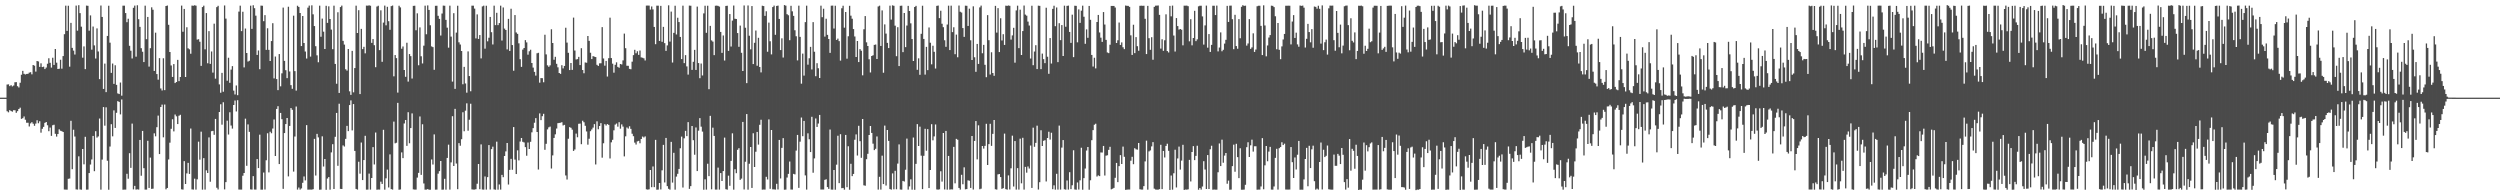 <?xml version="1.0" encoding="UTF-8"?>
<svg xmlns="http://www.w3.org/2000/svg" width="1920" height="150">
  <path d="M0 74.996h1v1.000H0zM1 74.995h1v1.000H1zM2 74.996h1v1.000H2zM3 74.995h1v1.000H3zM4 74.996h1v1.000H4zM5 64.929h1v20.506H5zM6 64.742h1v21.509H6zM7 66.143h1v18.431H7zM8 65.363h1v19.914H8zM9 66.357h1v19.389H9zM10 65.712h1v18.900H10zM11 63.181h1v21.486H11zM12 63.060h1v23.565H12zM13 66.211h1v19.165H13zM14 67.191h1v16.509H14zM15 63.515h1v19.153H15zM16 57.401h1v33.870H16zM17 54.415h1v36.365H17zM18 56.694h1v32.752H18zM19 57.196h1v34.743H19zM20 56.765h1v37.496H20zM21 56.674h1v37.596H21zM22 55.742h1v41.391H22zM23 55.444h1v39.311H23zM24 57.085h1v36.766H24zM25 49.943h1v45.093H25zM26 50.444h1v46.167H26zM27 54.969h1v39.965H27zM28 46.872h1v45.499H28zM29 47.193h1v47.499H29zM30 51.336h1v41.776H30zM31 48.630h1v53.266H31zM32 51.499h1v47.402H32zM33 51.214h1v46.211H33zM34 53.042h1v41.313H34zM35 51.847h1v41.835H35zM36 48.948h1v47.241H36zM37 44.754h1v56.023H37zM38 48.244h1v49.746H38zM39 51.924h1v52.420H39zM40 44.335h1v51.848H40zM41 49.889h1v45.889H41zM42 37.615h1v65.166H42zM43 48.106h1v56.781H43zM44 52.994h1v49.898H44zM45 52.799h1v46.544H45zM46 45.871h1v54.531H46zM47 52.759h1v48.005H47zM48 43.054h1v58.300H48zM49 26.248h1v119.291H49zM50 4.352h1v141.260H50zM51 23.724h1v121.928H51zM52 4.386h1v132.939H52zM53 51.204h1v85.907H53zM54 17.582h1v75.168H54zM55 36.784h1v93.141H55zM56 38.872h1v60.758H56zM57 41.885h1v62.995H57zM58 4.284h1v141.158H58zM59 23.562h1v122.059H59zM60 3.996h1v116.056H60zM61 10.102h1v135.424H61zM62 20.463h1v125.231H62zM63 44.312h1v70.118H63zM64 35.619h1v90.594H64zM65 53.085h1v51.958H65zM66 4.314h1v141.343H66zM67 4.464h1v141.149H67zM68 23.567h1v109.340H68zM69 11.809h1v114.562H69zM70 38.137h1v84.348H70zM71 20.370h1v84.028H71zM72 34.880h1v96.588H72zM73 44.932h1v55.835H73zM74 21.808h1v83.892H74zM75 39.520h1v65.216H75zM76 60.758h1v30.279H76zM77 4.260h1v141.426H77zM78 12.985h1v109.565H78zM79 68.287h1v13.951H79zM80 48.869h1v47.650H80zM81 70.748h1v11.698H81zM82 27.577h1v95.882H82zM83 4.391h1v141.311H83zM84 32.774h1v79.773H84zM85 55.971h1v39.432H85zM86 48.796h1v55.904H86zM87 64.433h1v20.333H87zM88 50.099h1v48.164H88zM89 65.175h1v21.456H89zM90 71.716h1v5.953H90zM91 72.223h1v6.053H91zM92 63.384h1v24.469H92zM93 73.484h1v2.913H93zM94 4.377h1v141.322H94zM95 4.352h1v141.273H95zM96 10.011h1v135.614H96zM97 17.051h1v116.417H97zM98 14.386h1v122.876H98zM99 35.197h1v82.462H99zM100 38.949h1v89.955H100zM101 44.909h1v50.015H101zM102 5.992h1v139.481H102zM103 4.325h1v138.402H103zM104 43.542h1v102.068H104zM105 4.051h1v141.337H105zM106 14.731h1v130.893H106zM107 20.619h1v86.844H107zM108 37.030h1v97.931H108zM109 39.731h1v60.844H109zM110 47.684h1v81.480H110zM111 4.345h1v141.274H111zM112 30.121h1v115.495H112zM113 12.994h1v95.163H113zM114 51.131h1v93.181H114zM115 37.041h1v84.000H115zM116 5.608h1v139.419H116zM117 7.464h1v137.414H117zM118 54.473h1v47.917H118zM119 25.064h1v79.639H119zM120 56.908h1v40.774H120zM121 61.189h1v27.607H121zM122 44.636h1v73.709H122zM123 67.941h1v14.238H123zM124 69.481h1v10.873H124zM125 44.743h1v60.720H125zM126 69.207h1v11.049H126zM127 4.593h1v140.833H127zM128 4.247h1v140.111H128zM129 19.064h1v103.425H129zM130 39.914h1v69.658H130zM131 50.290h1v48.623H131zM132 59.075h1v32.497H132zM133 49.215h1v51.677H133zM134 63.820h1v24.161H134zM135 62.993h1v26.332H135zM136 45.960h1v49.305H136zM137 62.319h1v26.575H137zM138 59.151h1v29.015H138zM139 4.322h1v141.068H139zM140 24.361h1v121.258H140zM141 6.839h1v116.918H141zM142 59.134h1v82.160H142zM143 20.943h1v112.251H143zM144 37.125h1v87.940H144zM145 37.905h1v95.653H145zM146 41.291h1v57.403H146zM147 4.313h1v141.147H147zM148 4.402h1v141.208H148zM149 4.061h1v133.131H149zM150 4.337h1v141.277H150zM151 30.390h1v107.345H151zM152 30.124h1v78.702H152zM153 32.043h1v90.558H153zM154 50.565h1v50.548H154zM155 5.404h1v140.247H155zM156 4.341h1v117.119H156zM157 37.864h1v107.756H157zM158 10.013h1v120.796H158zM159 48.580h1v84.274H159zM160 23.932h1v81.598H160zM161 49.058h1v90.525H161zM162 39.518h1v61.227H162zM163 55.735h1v44.785H163zM164 18.167h1v85.375H164zM165 60.397h1v30.951H165zM166 5.503h1v138.673H166zM167 4.456h1v141.079H167zM168 64.797h1v21.201H168zM169 71.238h1v8.814H169zM170 55.945h1v39.824H170zM171 70.476h1v8.042H171zM172 4.212h1v141.262H172zM173 14.296h1v125.568H173zM174 61.984h1v30.680H174zM175 44.352h1v58.961H175zM176 63.603h1v22.615H176zM177 53.467h1v42.925H177zM178 50.786h1v47.959H178zM179 69.558h1v11.066H179zM180 72.544h1v4.690H180zM181 65.630h1v19.993H181zM182 73.107h1v3.837H182zM183 8.885h1v136.681H183zM184 4.345h1v141.249H184zM185 23.913h1v121.691H185zM186 8.990h1v125.971H186zM187 51.743h1v81.125H187zM188 21.902h1v69.250H188zM189 40.691h1v86.637H189zM190 47.241h1v48.272H190zM191 46.621h1v54.634H191zM192 4.329h1v141.124H192zM193 22.147h1v123.468H193zM194 4.042h1v131.240H194zM195 6.292h1v139.244H195zM196 12.023h1v133.614H196zM197 42.165h1v79.988H197zM198 38.770h1v90.283H198zM199 53.121h1v50.290H199zM200 4.320h1v141.370H200zM201 4.388h1v141.254H201zM202 16.276h1v116.227H202zM203 11.620h1v133.951H203zM204 38.289h1v84.808H204zM205 21.716h1v80.607H205zM206 38.318h1v94.059H206zM207 46.857h1v54.311H207zM208 31.521h1v70.806H208zM209 17.793h1v80.947H209zM210 60.234h1v31.519H210zM211 43.420h1v76.395H211zM212 60.734h1v22.944H212zM213 69.204h1v12.337H213zM214 41.537h1v84.454H214zM215 66.283h1v20.467H215zM216 56.329h1v35.236H216zM217 5.861h1v139.163H217zM218 46.731h1v55.481H218zM219 53.897h1v41.407H219zM220 59.984h1v30.624H220zM221 5.174h1v130.312H221zM222 54.876h1v41.834H222zM223 65.389h1v17.622H223zM224 68.208h1v16.102H224zM225 12.049h1v119.737H225zM226 54.608h1v50.247H226zM227 69.569h1v12.236H227zM228 4.397h1v141.204H228zM229 5.334h1v138.711H229zM230 10.002h1v135.616H230zM231 35.369h1v109.337H231zM232 12.285h1v128.087H232zM233 33.012h1v102.526H233zM234 39.554h1v99.001H234zM235 44.950h1v51.151H235zM236 5.866h1v139.793H236zM237 4.284h1v141.332H237zM238 43.474h1v102.125H238zM239 4.091h1v141.572H239zM240 11.022h1v134.274H240zM241 20.026h1v86.640H241zM242 35.492h1v99.322H242zM243 42.478h1v60.349H243zM244 47.815h1v57.716H244zM245 4.338h1v141.396H245zM246 28.219h1v117.388H246zM247 14.301h1v90.414H247zM248 24.305h1v103.596H248zM249 37.612h1v84.511H249zM250 4.444h1v141.322H250zM251 17.585h1v119.505H251zM252 4.860h1v131.143H252zM253 14.591h1v131.093H253zM254 22.743h1v94.307H254zM255 37.773h1v72.970H255zM256 4.338h1v140.791H256zM257 49.101h1v55.939H257zM258 64.330h1v22.400H258zM259 9.417h1v117.933H259zM260 71.386h1v8.300H260zM261 5.442h1v139.619H261zM262 4.310h1v140.820H262zM263 31.401h1v80.251H263zM264 34.275h1v78.272H264zM265 53.219h1v53.419H265zM266 54.244h1v42.425H266zM267 37.628h1v63.086H267zM268 70.142h1v10.566H268zM269 72.846h1v4.269H269zM270 39.054h1v61.083H270zM271 70.893h1v9.042H271zM272 52.271h1v63.667H272zM273 4.368h1v140.727H273zM274 25.321h1v120.287H274zM275 7.825h1v116.366H275zM276 72.243h1v61.109H276zM277 22.165h1v87.310H277zM278 37.726h1v100.552H278zM279 35.962h1v86.945H279zM280 40.972h1v63.343H280zM281 4.284h1v141.376H281zM282 4.368h1v141.242H282zM283 4.094h1v129.220H283zM284 4.387h1v141.236H284zM285 32.930h1v103.760H285zM286 30.012h1v83.009H286zM287 34.718h1v91.608H287zM288 51.593h1v50.170H288zM289 4.999h1v140.717H289zM290 4.417h1v141.169H290zM291 38.478h1v107.153H291zM292 7.925h1v131.591H292zM293 47.481h1v93.756H293zM294 17.348h1v82.356H294zM295 4.297h1v141.390H295zM296 19.452h1v117.515H296zM297 5.208h1v125.056H297zM298 16.266h1v127.708H298zM299 22.873h1v95.727H299zM300 4.715h1v140.547H300zM301 4.247h1v141.342H301zM302 58.600h1v34.805H302zM303 42.314h1v67.789H303zM304 44.645h1v64.992H304zM305 71.116h1v7.870H305zM306 4.421h1v141.293H306zM307 5.681h1v139.830H307zM308 37.408h1v79.622H308zM309 35.684h1v85.762H309zM310 53.779h1v41.020H310zM311 58.965h1v33.181H311zM312 32.837h1v79.176H312zM313 62.693h1v23.501H313zM314 41.535h1v68.511H314zM315 43.108h1v55.224H315zM316 60.334h1v26.758H316zM317 4.530h1v140.924H317zM318 4.383h1v141.217H318zM319 23.268h1v122.359H319zM320 10.262h1v126.155H320zM321 50.120h1v82.634H321zM322 21.045h1v68.410H322zM323 43.203h1v91.120H323zM324 48.745h1v46.673H324zM325 35.058h1v105.868H325zM326 4.342h1v141.344H326zM327 26.339h1v119.273H327zM328 4.136h1v141.061H328zM329 7.609h1v138.105H329zM330 19.410h1v126.306H330zM331 35.634h1v86.815H331zM332 36.209h1v90.144H332zM333 53.613h1v49.610H333zM334 4.434h1v141.255H334zM335 4.414h1v141.204H335zM336 12.150h1v121.222H336zM337 14.502h1v116.921H337zM338 27.276h1v96.364H338zM339 10.390h1v135.318H339zM340 4.292h1v141.312H340zM341 4.416h1v132.916H341zM342 15.261h1v130.398H342zM343 21.257h1v100.037H343zM344 36.627h1v74.488H344zM345 4.352h1v141.250H345zM346 28.121h1v96.591H346zM347 62.652h1v26.602H347zM348 10.123h1v117.390H348zM349 68.250h1v15.350H349zM350 25.041h1v100.572H350zM351 4.393h1v140.912H351zM352 32.486h1v77.454H352zM353 34.178h1v77.747H353zM354 39.169h1v67.727H354zM355 64.735h1v21.479H355zM356 51.346h1v49.465H356zM357 64.088h1v20.912H357zM358 71.156h1v8.181H358zM359 39.454h1v60.934H359zM360 58.442h1v33.506H360zM361 70.089h1v9.587H361zM362 4.333h1v141.144H362zM363 4.355h1v141.280H363zM364 6.626h1v138.996H364zM365 29.511h1v115.781H365zM366 11.081h1v130.023H366zM367 29.878h1v96.068H367zM368 26.909h1v118.393H368zM369 44.832h1v66.079H369zM370 4.915h1v140.666H370zM371 4.335h1v141.305H371zM372 37.390h1v98.126H372zM373 4.390h1v141.233H373zM374 31.719h1v104.307H374zM375 28.955h1v82.461H375zM376 13.024h1v132.555H376zM377 24.736h1v89.809H377zM378 34.142h1v78.476H378zM379 4.329h1v141.108H379zM380 19.285h1v126.454H380zM381 9.842h1v98.964H381zM382 19.311h1v126.335H382zM383 17.719h1v123.961H383zM384 4.370h1v141.260H384zM385 31.121h1v103.176H385zM386 5.728h1v130.376H386zM387 21.955h1v97.847H387zM388 23.026h1v93.261H388zM389 37.944h1v71.861H389zM390 14.505h1v127.228H390zM391 39.126h1v91.340H391zM392 6.716h1v115.290H392zM393 34.591h1v95.791H393zM394 54.316h1v43.260H394zM395 11.590h1v110.962H395zM396 24.932h1v108.725H396zM397 26.008h1v89.431H397zM398 33.297h1v89.880H398zM399 45.454h1v63.245H399zM400 51.348h1v54.637H400zM401 38.100h1v70.824H401zM402 36.850h1v72.586H402zM403 30.838h1v82.139H403zM404 32.579h1v87.036H404zM405 42.006h1v67.439H405zM406 39.376h1v75.066H406zM407 38.196h1v70.699H407zM408 48.386h1v53.238H408zM409 51.903h1v46.488H409zM410 55.198h1v39.046H410zM411 58.046h1v32.697H411zM412 40.913h1v60.469H412zM413 40.559h1v89.659H413zM414 63.510h1v23.588H414zM415 59.953h1v32.316H415zM416 60.064h1v29.179H416zM417 63.185h1v24.199H417zM418 26.659h1v88.409H418zM419 41.778h1v68.644H419zM420 50.185h1v49.190H420zM421 51.289h1v46.483H421zM422 50.163h1v47.077H422zM423 22.469h1v106.980H423zM424 33.014h1v86.310H424zM425 45.856h1v60.068H425zM426 43.621h1v59.536H426zM427 48.986h1v49.731H427zM428 51.724h1v42.880H428zM429 56.080h1v38.348H429zM430 56.738h1v37.539H430zM431 50.081h1v43.786H431zM432 52.522h1v43.812H432zM433 50.612h1v45.282H433zM434 21.306h1v113.475H434zM435 32.735h1v105.163H435zM436 40.567h1v65.973H436zM437 53.808h1v43.810H437zM438 48.401h1v49.769H438zM439 53.675h1v45.910H439zM440 13.504h1v102.425H440zM441 38.792h1v76.022H441zM442 45.671h1v56.914H442zM443 45.422h1v59.980H443zM444 43.663h1v51.419H444zM445 49.966h1v44.935H445zM446 37.010h1v73.737H446zM447 53.756h1v38.971H447zM448 56.274h1v37.639H448zM449 47.997h1v48.603H449zM450 48.179h1v52.789H450zM451 27.624h1v83.477H451zM452 31.366h1v75.184H452zM453 40.515h1v60.259H453zM454 45.384h1v54.055H454zM455 43.111h1v54.902H455zM456 43.510h1v51.816H456zM457 43.808h1v82.481H457zM458 49.761h1v43.429H458zM459 50.651h1v48.607H459zM460 48.629h1v48.133H460zM461 48.584h1v45.959H461zM462 20.838h1v100.260H462zM463 44.926h1v65.083H463zM464 50.438h1v44.968H464zM465 46.800h1v49.590H465zM466 58.787h1v36.511H466zM467 44.705h1v51.211H467zM468 13.548h1v108.153H468zM469 44.591h1v64.717H469zM470 48.888h1v58.481H470zM471 55.797h1v44.319H471zM472 49.768h1v45.937H472zM473 47.887h1v47.001H473zM474 51.351h1v45.923H474zM475 52.042h1v41.826H475zM476 49.157h1v49.665H476zM477 49.513h1v46.021H477zM478 46.370h1v50.861H478zM479 25.801h1v94.330H479zM480 37.007h1v67.681H480zM481 50.477h1v47.421H481zM482 50.542h1v48.213H482zM483 52.893h1v44.074H483zM484 53.176h1v45.790H484zM485 47.363h1v55.342H485zM486 42.327h1v62.253H486zM487 38.246h1v71.265H487zM488 40.892h1v70.131H488zM489 39.364h1v69.234H489zM490 42.138h1v66.070H490zM491 38.815h1v71.207H491zM492 44.062h1v62.693H492zM493 44.364h1v60.503H493zM494 44.814h1v60.763H494zM495 46.432h1v58.305H495zM496 4.317h1v141.092H496zM497 4.252h1v141.414H497zM498 4.302h1v141.106H498zM499 7.390h1v123.172H499zM500 4.944h1v138.812H500zM501 7.223h1v120.619H501zM502 20.706h1v123.022H502zM503 33.964h1v73.442H503zM504 4.371h1v141.329H504zM505 4.348h1v141.290H505zM506 31.460h1v109.107H506zM507 4.507h1v140.982H507zM508 32.089h1v98.718H508zM509 20.626h1v90.623H509zM510 33.145h1v107.000H510zM511 39.086h1v66.852H511zM512 34.849h1v108.089H512zM513 4.082h1v140.924H513zM514 31.968h1v113.702H514zM515 8.886h1v100.091H515zM516 48.005h1v92.255H516zM517 25.231h1v92.115H517zM518 4.407h1v141.260H518zM519 26.469h1v109.152H519zM520 13.603h1v119.876H520zM521 16.963h1v112.763H521zM522 28.343h1v85.515H522zM523 45.345h1v59.543H523zM524 4.370h1v139.658H524zM525 48.487h1v57.744H525zM526 42.343h1v58.147H526zM527 51.009h1v53.526H527zM528 57.288h1v36.513H528zM529 4.306h1v140.737H529zM530 4.429h1v138.507H530zM531 53.651h1v43.141H531zM532 47.445h1v60.211H532zM533 38.316h1v80.527H533zM534 53.701h1v44.177H534zM535 5.058h1v126.343H535zM536 48.433h1v51.900H536zM537 60.067h1v30.636H537zM538 48.794h1v48.472H538zM539 57.960h1v43.116H539zM540 10.297h1v135.428H540zM541 4.384h1v133.350H541zM542 25.204h1v120.434H542zM543 4.412h1v121.340H543zM544 68.524h1v66.757H544zM545 19.843h1v69.118H545zM546 31.002h1v114.411H546zM547 31.958h1v66.115H547zM548 42.342h1v62.036H548zM549 4.393h1v141.224H549zM550 4.323h1v141.309H550zM551 4.482h1v124.244H551zM552 5.065h1v140.530H552zM553 24.543h1v108.397H553zM554 40.594h1v98.434H554zM555 27.223h1v104.178H555zM556 46.482h1v59.206H556zM557 4.565h1v140.764H557zM558 4.403h1v141.257H558zM559 39.051h1v95.844H559zM560 10.796h1v131.919H560zM561 35.721h1v87.812H561zM562 15.824h1v86.572H562zM563 4.266h1v141.375H563zM564 14.386h1v115.585H564zM565 14.595h1v118.443H565zM566 25.388h1v89.664H566zM567 35.927h1v77.892H567zM568 19.672h1v118.487H568zM569 40.553h1v96.609H569zM570 54.543h1v39.127H570zM571 4.181h1v141.330H571zM572 21.296h1v102.911H572zM573 63.842h1v23.768H573zM574 4.207h1v141.473H574zM575 27.431h1v98.311H575zM576 37.872h1v75.034H576zM577 4.676h1v139.659H577zM578 49.210h1v53.116H578zM579 32.858h1v95.412H579zM580 23.468h1v93.046H580zM581 50.505h1v50.841H581zM582 29.039h1v81.994H582zM583 51.463h1v44.397H583zM584 55.587h1v36.359H584zM585 4.405h1v141.253H585zM586 4.655h1v140.889H586zM587 12.188h1v133.441H587zM588 8.674h1v127.090H588zM589 39.729h1v98.083H589zM590 17.371h1v74.347H590zM591 31.692h1v113.330H591zM592 41.771h1v58.059H592zM593 5.437h1v139.989H593zM594 4.283h1v141.181H594zM595 26.747h1v118.889H595zM596 4.543h1v136.621H596zM597 4.306h1v141.215H597zM598 14.564h1v92.928H598zM599 38.440h1v98.602H599zM600 29.454h1v84.101H600zM601 44.195h1v61.912H601zM602 3.895h1v141.807H602zM603 4.357h1v141.281H603zM604 10.922h1v125.436H604zM605 11.702h1v121.810H605zM606 30.887h1v93.174H606zM607 4.460h1v141.119H607zM608 8.724h1v136.872H608zM609 12.209h1v121.329H609zM610 23.261h1v110.690H610zM611 27.849h1v87.837H611zM612 46.401h1v57.247H612zM613 4.356h1v139.938H613zM614 28.303h1v80.491H614zM615 64.239h1v26.037H615zM616 41.157h1v63.442H616zM617 58.039h1v34.859H617zM618 17.008h1v117.715H618zM619 4.341h1v141.297H619zM620 49.671h1v52.731H620zM621 44.723h1v62.217H621zM622 35.995h1v80.792H622zM623 53.357h1v36.357H623zM624 16.998h1v115.675H624zM625 39.743h1v81.882H625zM626 58.506h1v32.457H626zM627 48.529h1v48.961H627zM628 52.447h1v42.435H628zM629 59.890h1v28.381H629zM630 4.332h1v141.235H630zM631 13.234h1v132.349H631zM632 6.726h1v138.833H632zM633 28.106h1v110.032H633zM634 14.406h1v123.247H634zM635 26.759h1v116.932H635zM636 29.970h1v115.062H636zM637 40.589h1v58.912H637zM638 4.330h1v141.304H638zM639 4.293h1v141.354H639zM640 21.893h1v108.663H640zM641 4.384h1v141.310H641zM642 30.660h1v95.826H642zM643 29.663h1v74.605H643zM644 31.597h1v109.029H644zM645 46.566h1v56.506H645zM646 6.342h1v138.172H646zM647 4.407h1v139.916H647zM648 21.242h1v124.417H648zM649 9.220h1v94.388H649zM650 45.032h1v98.744H650zM651 27.869h1v84.466H651zM652 4.476h1v141.245H652zM653 12.038h1v113.758H653zM654 14.364h1v120.882H654zM655 22.336h1v111.245H655zM656 28.029h1v79.262H656zM657 43.768h1v59.443H657zM658 31.491h1v87.935H658zM659 47.670h1v48.943H659zM660 37.740h1v70.722H660zM661 38.969h1v82.212H661zM662 57.835h1v33.571H662zM663 22.475h1v119.867H663zM664 12.360h1v130.304H664zM665 32.518h1v89.760H665zM666 35.348h1v82.766H666zM667 45.537h1v58.143H667zM668 55.650h1v41.106H668zM669 42.995h1v59.120H669zM670 42.456h1v67.901H670zM671 34.449h1v80.870H671zM672 34.208h1v80.068H672zM673 45.302h1v59.493H673zM674 4.958h1v140.680H674zM675 4.335h1v131.458H675zM676 35.293h1v110.313H676zM677 7.966h1v111.570H677zM678 55.856h1v85.503H678zM679 18.717h1v77.730H679zM680 25.816h1v116.654H680zM681 32.920h1v66.920H681zM682 36.920h1v71.261H682zM683 4.337h1v140.881H683zM684 15.030h1v130.640H684zM685 4.077h1v129.078H685zM686 4.443h1v140.987H686zM687 19.717h1v111.473H687zM688 43.153h1v102.220H688zM689 20.912h1v104.720H689zM690 50.723h1v60.177H690zM691 4.450h1v141.104H691zM692 4.343h1v141.328H692zM693 40.061h1v98.887H693zM694 9.969h1v129.437H694zM695 36.216h1v94.115H695zM696 19.624h1v86.810H696zM697 4.484h1v141.138H697zM698 8.447h1v134.710H698zM699 17.910h1v119.825H699zM700 30.027h1v115.614H700zM701 46.862h1v58.781H701zM702 5.401h1v140.352H702zM703 4.526h1v121.326H703zM704 53.631h1v41.726H704zM705 44.780h1v67.326H705zM706 57.469h1v39.800H706zM707 25.983h1v93.594H707zM708 4.380h1v140.880H708zM709 29.904h1v89.743H709zM710 57.305h1v41.596H710zM711 35.977h1v79.786H711zM712 53.858h1v45.306H712zM713 21.075h1v123.335H713zM714 32.836h1v97.717H714zM715 49.408h1v45.987H715zM716 35.100h1v72.673H716zM717 39.800h1v64.960H717zM718 52.622h1v42.964H718zM719 4.504h1v141.002H719zM720 4.250h1v141.432H720zM721 13.916h1v131.494H721zM722 8.258h1v123.256H722zM723 18.224h1v121.253H723zM724 20.907h1v81.224H724zM725 30.903h1v114.585H725zM726 35.940h1v64.595H726zM727 18.833h1v126.835H727zM728 4.376h1v115.398H728zM729 38.470h1v107.133H729zM730 4.365h1v141.059H730zM731 24.659h1v120.849H731zM732 20.921h1v91.848H732zM733 41.618h1v99.194H733zM734 26.557h1v80.088H734zM735 43.993h1v63.335H735zM736 4.236h1v140.094H736zM737 8.987h1v136.609H737zM738 9.603h1v124.657H738zM739 21.556h1v119.967H739zM740 28.318h1v100.202H740zM741 4.342h1v141.069H741zM742 4.449h1v140.753H742zM743 19.936h1v118.557H743zM744 6.662h1v132.161H744zM745 30.944h1v113.369H745zM746 46.064h1v58.361H746zM747 4.858h1v140.715H747zM748 43.986h1v64.230H748zM749 55.122h1v37.836H749zM750 33.751h1v88.656H750zM751 49.119h1v47.154H751zM752 5.686h1v139.671H752zM753 4.313h1v140.592H753zM754 40.931h1v71.200H754zM755 34.446h1v79.672H755zM756 49.758h1v62.254H756zM757 59.287h1v35.784H757zM758 11.622h1v115.080H758zM759 30.878h1v79.819H759zM760 57.216h1v37.867H760zM761 40.164h1v71.838H761zM762 56.039h1v46.788H762zM763 58.207h1v33.967H763zM764 4.504h1v140.850H764zM765 25.031h1v120.596H765zM766 6.264h1v127.672H766zM767 40.007h1v93.648H767zM768 14.020h1v121.977H768zM769 31.090h1v113.973H769zM770 26.279h1v118.190H770zM771 34.503h1v68.116H771zM772 4.366h1v140.907H772zM773 4.487h1v141.172H773zM774 4.215h1v130.482H774zM775 4.472h1v141.029H775zM776 30.430h1v98.849H776zM777 27.172h1v77.024H777zM778 21.349h1v121.900H778zM779 48.142h1v60.194H779zM780 7.985h1v137.643H780zM781 4.346h1v124.802H781zM782 36.968h1v108.648H782zM783 7.431h1v99.091H783zM784 42.255h1v98.522H784zM785 23.846h1v81.967H785zM786 4.247h1v141.387H786zM787 11.238h1v116.915H787zM788 12.017h1v120.616H788zM789 16.596h1v111.242H789zM790 19.634h1v109.815H790zM791 44.949h1v66.818H791zM792 4.388h1v139.949H792zM793 50.086h1v47.943H793zM794 39.559h1v73.201H794zM795 34.696h1v75.014H795zM796 53.049h1v43.445H796zM797 4.365h1v141.177H797zM798 4.492h1v135.462H798zM799 53.072h1v46.963H799zM800 41.154h1v70.995H800zM801 45.432h1v62.680H801zM802 48.497h1v59.177H802zM803 5.927h1v133.445H803zM804 43.591h1v62.380H804zM805 56.656h1v44.527H805zM806 29.252h1v77.980H806zM807 48.820h1v53.109H807zM808 6.794h1v138.505H808zM809 4.403h1v137.926H809zM810 20.132h1v125.514H810zM811 5.749h1v127.712H811zM812 47.716h1v97.894H812zM813 17.836h1v78.602H813zM814 30.846h1v114.754H814zM815 19.238h1v94.124H815zM816 43.025h1v64.529H816zM817 4.345h1v141.012H817zM818 20.521h1v125.143H818zM819 4.487h1v134.092H819zM820 4.296h1v141.317H820zM821 24.517h1v107.714H821zM822 32.947h1v112.294H822zM823 11.242h1v131.031H823zM824 43.897h1v71.485H824zM825 4.421h1v141.103H825zM826 4.494h1v141.207H826zM827 32.523h1v107.606H827zM828 7.197h1v138.368H828zM829 17.587h1v120.907H829zM830 8.189h1v105.279H830zM831 4.330h1v141.384H831zM832 12.850h1v123.967H832zM833 33.630h1v95.815H833zM834 22.558h1v93.060H834zM835 29.053h1v83.826H835zM836 4.533h1v141.206H836zM837 15.201h1v123.267H837zM838 42.214h1v65.437H838zM839 51.098h1v48.863H839zM840 44.356h1v51.454H840zM841 52.513h1v42.540H841zM842 16.880h1v118.705H842zM843 11.488h1v123.203H843zM844 24.955h1v110.323H844zM845 28.907h1v88.173H845zM846 32.162h1v84.962H846zM847 9.243h1v102.850H847zM848 18.835h1v115.962H848zM849 30.637h1v88.927H849zM850 40.316h1v78.914H850zM851 40.828h1v74.265H851zM852 34.351h1v78.404H852zM853 4.540h1v140.856H853zM854 4.551h1v140.403H854zM855 4.545h1v139.713H855zM856 5.796h1v130.776H856zM857 33.006h1v92.143H857zM858 30.940h1v108.942H858zM859 17.280h1v110.287H859zM860 34.508h1v84.615H860zM861 32.552h1v93.404H861zM862 36.276h1v76.292H862zM863 37.730h1v82.703H863zM864 4.263h1v141.563H864zM865 4.471h1v141.183H865zM866 4.505h1v141.061H866zM867 5.255h1v140.330H867zM868 27.156h1v96.303H868zM869 42.206h1v78.208H869zM870 19.019h1v107.108H870zM871 40.783h1v73.036H871zM872 28.531h1v86.160H872zM873 35.457h1v79.499H873zM874 38.970h1v70.864H874zM875 4.465h1v140.914H875zM876 4.369h1v141.255H876zM877 4.442h1v141.155H877zM878 4.419h1v138.549H878zM879 14.434h1v109.518H879zM880 41.527h1v66.485H880zM881 4.511h1v141.139H881zM882 29.318h1v86.977H882zM883 38.258h1v77.223H883zM884 28.590h1v83.861H884zM885 45.865h1v63.275H885zM886 5.252h1v139.649H886zM887 4.362h1v141.219H887zM888 4.289h1v141.362H888zM889 4.217h1v141.463H889zM890 11.400h1v133.854H890zM891 37.344h1v73.873H891zM892 30.178h1v115.062H892zM893 39.040h1v76.899H893zM894 30.935h1v90.019H894zM895 11.009h1v101.085H895zM896 39.231h1v71.182H896zM897 40.295h1v75.495H897zM898 4.498h1v141.384H898zM899 12.559h1v122.259H899zM900 4.323h1v141.363H900zM901 27.288h1v105.803H901zM902 39.601h1v75.397H902zM903 13.874h1v130.086H903zM904 20.039h1v101.666H904zM905 22.715h1v89.888H905zM906 22.274h1v107.969H906zM907 22.849h1v100.478H907zM908 34.833h1v76.366H908zM909 4.349h1v141.533H909zM910 4.350h1v141.221H910zM911 4.312h1v141.372H911zM912 4.743h1v140.671H912zM913 31.726h1v91.046H913zM914 14.722h1v124.653H914zM915 34.810h1v81.946H915zM916 29.207h1v83.002H916zM917 8.319h1v114.682H917zM918 31.604h1v88.125H918zM919 30.187h1v81.749H919zM920 4.847h1v140.845H920zM921 4.397h1v140.045H921zM922 4.388h1v141.244H922zM923 12.604h1v130.647H923zM924 34.248h1v89.572H924zM925 19.510h1v110.715H925zM926 4.301h1v140.838H926zM927 36.624h1v82.486H927zM928 26.174h1v118.966H928zM929 39.907h1v74.739H929zM930 34.461h1v77.480H930zM931 4.415h1v141.325H931zM932 4.385h1v141.177H932zM933 11.581h1v134.096H933zM934 4.306h1v141.372H934zM935 39.457h1v92.836H935zM936 36.480h1v73.723H936zM937 24.860h1v102.666H937zM938 39.356h1v67.906H938zM939 38.254h1v86.723H939zM940 33.473h1v86.048H940zM941 30.553h1v86.951H941zM942 4.514h1v136.593H942zM943 16.868h1v121.832H943zM944 4.366h1v141.340H944zM945 4.307h1v141.286H945zM946 14.727h1v112.862H946zM947 37.805h1v73.295H947zM948 11.370h1v120.513H948zM949 35.360h1v75.062H949zM950 37.447h1v83.213H950zM951 14.686h1v122.113H951zM952 29.401h1v84.469H952zM953 5.220h1v140.509H953zM954 4.011h1v141.682H954zM955 4.487h1v141.148H955zM956 4.356h1v137.577H956zM957 35.034h1v78.003H957zM958 33.362h1v75.894H958zM959 14.694h1v105.888H959zM960 37.535h1v74.085H960zM961 36.427h1v70.837H961zM962 25.580h1v90.844H962zM963 39.866h1v72.451H963zM964 38.024h1v74.293H964zM965 4.823h1v140.884H965zM966 4.413h1v141.184H966zM967 4.382h1v141.242H967zM968 19.852h1v123.333H968zM969 42.312h1v63.779H969zM970 4.096h1v141.282H970zM971 19.572h1v107.426H971zM972 43.269h1v68.859H972zM973 34.928h1v88.931H973zM974 28.851h1v87.560H974zM975 26.921h1v85.863H975zM976 4.336h1v141.300H976zM977 4.484h1v141.165H977zM978 5.480h1v137.721H978zM979 12.485h1v108.753H979zM980 37.855h1v76.427H980zM981 17.666h1v127.928H981zM982 38.223h1v75.588H982zM983 45.476h1v67.448H983zM984 35.638h1v73.615H984zM985 30.312h1v81.120H985zM986 26.077h1v84.264H986zM987 4.410h1v141.177H987zM988 4.389h1v141.222H988zM989 4.336h1v141.256H989zM990 4.422h1v141.153H990zM991 34.100h1v78.861H991zM992 16.541h1v108.028H992zM993 11.623h1v125.089H993zM994 29.155h1v91.768H994zM995 25.112h1v105.023H995zM996 34.121h1v84.720H996zM997 35.885h1v72.339H997zM998 4.223h1v141.475H998zM999 4.481h1v141.171H999zM1000 4.298h1v141.408H1000zM1001 5.878h1v131.913H1001zM1002 36.498h1v85.591H1002zM1003 29.791h1v83.750H1003zM1004 18.336h1v124.713H1004zM1005 24.641h1v87.350H1005zM1006 32.491h1v96.571H1006zM1007 22.362h1v92.314H1007zM1008 36.663h1v75.209H1008zM1009 5.010h1v134.156H1009zM1010 5.285h1v140.366H1010zM1011 6.667h1v138.196H1011zM1012 4.386h1v141.245H1012zM1013 6.773h1v117.645H1013zM1014 33.484h1v76.002H1014zM1015 4.132h1v141.371H1015zM1016 38.488h1v76.526H1016zM1017 32.444h1v88.163H1017zM1018 30.409h1v89.235H1018zM1019 41.948h1v69.808H1019zM1020 6.419h1v138.924H1020zM1021 4.283h1v141.291H1021zM1022 4.344h1v141.346H1022zM1023 4.304h1v141.370H1023zM1024 30.878h1v87.870H1024zM1025 38.977h1v88.334H1025zM1026 8.425h1v118.918H1026zM1027 25.250h1v92.909H1027zM1028 36.302h1v83.246H1028zM1029 18.900h1v107.079H1029zM1030 40.977h1v72.692H1030zM1031 35.030h1v83.872H1031zM1032 4.826h1v135.039H1032zM1033 4.336h1v141.253H1033zM1034 4.274h1v133.316H1034zM1035 19.320h1v124.807H1035zM1036 38.588h1v68.232H1036zM1037 14.006h1v117.082H1037zM1038 31.354h1v82.929H1038zM1039 32.618h1v83.198H1039zM1040 24.864h1v104.722H1040zM1041 45.428h1v65.750H1041zM1042 39.095h1v80.678H1042zM1043 4.391h1v141.520H1043zM1044 4.444h1v141.111H1044zM1045 4.326h1v141.390H1045zM1046 4.812h1v133.190H1046zM1047 41.268h1v68.208H1047zM1048 35.102h1v95.947H1048zM1049 39.166h1v72.325H1049zM1050 37.481h1v78.769H1050zM1051 21.995h1v91.067H1051zM1052 32.429h1v77.753H1052zM1053 31.699h1v77.687H1053zM1054 5.846h1v139.829H1054zM1055 4.387h1v141.236H1055zM1056 4.405h1v141.203H1056zM1057 4.458h1v141.157H1057zM1058 40.937h1v70.453H1058zM1059 25.024h1v120.603H1059zM1060 4.554h1v140.789H1060zM1061 38.277h1v66.874H1061zM1062 37.161h1v79.029H1062zM1063 35.957h1v77.604H1063zM1064 39.825h1v67.664H1064zM1065 4.506h1v140.969H1065zM1066 4.424h1v141.264H1066zM1067 4.297h1v141.412H1067zM1068 4.343h1v141.310H1068zM1069 36.374h1v72.866H1069zM1070 47.130h1v68.903H1070zM1071 10.722h1v126.035H1071zM1072 40.297h1v63.005H1072zM1073 45.177h1v73.603H1073zM1074 40.462h1v63.644H1074zM1075 41.180h1v70.785H1075zM1076 4.769h1v138.953H1076zM1077 20.610h1v123.093H1077zM1078 13.571h1v130.444H1078zM1079 4.304h1v141.399H1079zM1080 38.031h1v78.638H1080zM1081 40.193h1v73.742H1081zM1082 8.071h1v137.013H1082zM1083 39.656h1v73.604H1083zM1084 32.129h1v80.534H1084zM1085 21.126h1v99.841H1085zM1086 36.005h1v81.965H1086zM1087 5.378h1v140.632H1087zM1088 4.387h1v141.208H1088zM1089 4.333h1v141.397H1089zM1090 4.698h1v140.478H1090zM1091 9.132h1v111.819H1091zM1092 43.432h1v69.651H1092zM1093 22.191h1v106.147H1093zM1094 32.323h1v82.057H1094zM1095 38.052h1v70.427H1095zM1096 21.044h1v96.515H1096zM1097 30.620h1v76.695H1097zM1098 30.319h1v85.267H1098zM1099 4.454h1v141.239H1099zM1100 8.310h1v137.304H1100zM1101 4.410h1v141.230H1101zM1102 16.181h1v118.057H1102zM1103 41.732h1v70.127H1103zM1104 4.396h1v140.652H1104zM1105 5.153h1v117.150H1105zM1106 32.448h1v83.459H1106zM1107 32.291h1v97.145H1107zM1108 42.717h1v66.562H1108zM1109 25.676h1v87.594H1109zM1110 4.375h1v141.438H1110zM1111 7.231h1v138.405H1111zM1112 4.289h1v141.372H1112zM1113 4.989h1v129.751H1113zM1114 44.215h1v67.976H1114zM1115 25.806h1v106.663H1115zM1116 35.891h1v72.437H1116zM1117 32.298h1v73.065H1117zM1118 33.274h1v94.533H1118zM1119 27.047h1v89.575H1119zM1120 30.541h1v83.708H1120zM1121 4.643h1v141.202H1121zM1122 9.676h1v125.786H1122zM1123 4.296h1v141.305H1123zM1124 4.166h1v141.494H1124zM1125 37.096h1v82.982H1125zM1126 5.886h1v118.251H1126zM1127 17.627h1v111.190H1127zM1128 23.817h1v95.206H1128zM1129 21.955h1v117.588H1129zM1130 35.475h1v89.615H1130zM1131 29.523h1v76.587H1131zM1132 4.014h1v141.718H1132zM1133 4.328h1v141.345H1133zM1134 4.337h1v141.301H1134zM1135 10.951h1v127.263H1135zM1136 33.595h1v88.398H1136zM1137 28.205h1v86.164H1137zM1138 8.210h1v118.523H1138zM1139 36.732h1v73.907H1139zM1140 23.363h1v103.243H1140zM1141 37.308h1v77.649H1141zM1142 32.809h1v79.752H1142zM1143 4.344h1v140.572H1143zM1144 11.199h1v134.422H1144zM1145 4.380h1v141.228H1145zM1146 4.375h1v141.248H1146zM1147 23.558h1v100.326H1147zM1148 41.729h1v67.504H1148zM1149 5.444h1v138.900H1149zM1150 27.764h1v93.150H1150zM1151 33.913h1v85.711H1151zM1152 32.137h1v91.989H1152zM1153 30.667h1v87.888H1153zM1154 4.555h1v140.738H1154zM1155 4.321h1v141.242H1155zM1156 4.376h1v141.245H1156zM1157 6.590h1v133.815H1157zM1158 30.896h1v81.582H1158zM1159 28.779h1v89.359H1159zM1160 20.118h1v125.546H1160zM1161 31.501h1v90.167H1161zM1162 35.335h1v88.989H1162zM1163 29.022h1v87.132H1163zM1164 34.095h1v78.137H1164zM1165 31.339h1v87.745H1165zM1166 24.080h1v99.788H1166zM1167 13.971h1v104.813H1167zM1168 32.265h1v89.741H1168zM1169 37.671h1v70.449H1169zM1170 40.273h1v64.225H1170zM1171 29.097h1v84.470H1171zM1172 38.118h1v74.987H1172zM1173 28.994h1v83.627H1173zM1174 38.647h1v73.790H1174zM1175 37.283h1v79.988H1175zM1176 40.574h1v69.374H1176zM1177 5.232h1v134.895H1177zM1178 31.005h1v93.205H1178zM1179 37.295h1v70.888H1179zM1180 42.600h1v62.740H1180zM1181 44.759h1v60.676H1181zM1182 31.034h1v73.179H1182zM1183 30.863h1v84.629H1183zM1184 39.061h1v72.247H1184zM1185 37.475h1v84.828H1185zM1186 41.712h1v69.337H1186zM1187 41.461h1v67.009H1187zM1188 27.497h1v97.599H1188zM1189 35.524h1v73.246H1189zM1190 44.486h1v59.099H1190zM1191 42.035h1v71.803H1191zM1192 25.024h1v84.747H1192zM1193 9.763h1v120.613H1193zM1194 9.714h1v127.071H1194zM1195 24.084h1v102.163H1195zM1196 18.202h1v108.404H1196zM1197 9.523h1v127.458H1197zM1198 4.912h1v118.105H1198zM1199 4.484h1v138.786H1199zM1200 7.254h1v138.423H1200zM1201 28.021h1v110.966H1201zM1202 10.205h1v133.544H1202zM1203 27.682h1v97.008H1203zM1204 35.456h1v86.471H1204zM1205 19.175h1v117.003H1205zM1206 18.755h1v116.263H1206zM1207 13.281h1v131.889H1207zM1208 4.392h1v131.307H1208zM1209 16.078h1v107.863H1209zM1210 35.195h1v78.773H1210zM1211 40.245h1v66.075H1211zM1212 48.811h1v52.176H1212zM1213 39.916h1v59.309H1213zM1214 54.617h1v35.144H1214zM1215 57.139h1v37.790H1215zM1216 33.583h1v85.806H1216zM1217 57.205h1v35.525H1217zM1218 53.874h1v41.262H1218zM1219 30.148h1v80.430H1219zM1220 60.591h1v27.600H1220zM1221 34.237h1v75.856H1221zM1222 33.743h1v78.274H1222zM1223 55.022h1v48.027H1223zM1224 63.536h1v22.869H1224zM1225 64.213h1v24.165H1225zM1226 66.346h1v19.919H1226zM1227 29.747h1v82.400H1227zM1228 47.665h1v52.630H1228zM1229 60.551h1v31.254H1229zM1230 63.657h1v26.868H1230zM1231 65.107h1v19.219H1231zM1232 62.888h1v22.987H1232zM1233 53.827h1v43.512H1233zM1234 68.300h1v13.449H1234zM1235 67.653h1v14.016H1235zM1236 68.884h1v11.609H1236zM1237 68.423h1v13.335H1237zM1238 20.152h1v98.510H1238zM1239 34.142h1v95.878H1239zM1240 66.720h1v17.475H1240zM1241 68.690h1v14.080H1241zM1242 69.274h1v11.589H1242zM1243 61.574h1v22.830H1243zM1244 28.347h1v83.243H1244zM1245 53.191h1v46.544H1245zM1246 63.794h1v24.126H1246zM1247 66.938h1v15.282H1247zM1248 70.231h1v9.468H1248zM1249 41.141h1v76.914H1249zM1250 46.683h1v65.158H1250zM1251 69.330h1v12.041H1251zM1252 71.009h1v8.378H1252zM1253 71.515h1v6.910H1253zM1254 66.170h1v14.726H1254zM1255 29.951h1v82.386H1255zM1256 50.124h1v48.277H1256zM1257 63.621h1v23.675H1257zM1258 57.109h1v42.105H1258zM1259 72.150h1v6.197H1259zM1260 52.585h1v44.919H1260zM1261 36.324h1v88.480H1261zM1262 70.175h1v9.812H1262zM1263 40.563h1v59.716H1263zM1264 70.882h1v7.800H1264zM1265 71.752h1v6.817H1265zM1266 32.367h1v70.800H1266zM1267 48.569h1v50.825H1267zM1268 68.087h1v15.243H1268zM1269 72.377h1v4.611H1269zM1270 72.972h1v4.517H1270zM1271 63.241h1v33.069H1271zM1272 22.510h1v94.460H1272zM1273 53.719h1v45.276H1273zM1274 63.937h1v23.779H1274zM1275 69.176h1v11.894H1275zM1276 73.426h1v3.522H1276zM1277 51.758h1v43.903H1277zM1278 72.531h1v4.261H1278zM1279 72.866h1v3.802H1279zM1280 73.565h1v2.801H1280zM1281 73.298h1v3.040H1281zM1282 73.449h1v3.016H1282zM1283 26.695h1v87.079H1283zM1284 49.514h1v51.133H1284zM1285 70.002h1v9.436H1285zM1286 73.283h1v3.503H1286zM1287 73.728h1v2.434H1287zM1288 33.068h1v85.178H1288zM1289 41.950h1v55.407H1289zM1290 57.316h1v33.462H1290zM1291 66.427h1v21.483H1291zM1292 71.695h1v6.302H1292zM1293 73.984h1v1.847H1293zM1294 74.247h1v1.728H1294zM1295 74.105h1v1.887H1295zM1296 73.926h1v2.043H1296zM1297 74.068h1v1.747H1297zM1298 74.226h1v1.640H1298zM1299 42.934h1v67.004H1299zM1300 43.610h1v62.053H1300zM1301 57.065h1v39.415H1301zM1302 42.465h1v53.641H1302zM1303 69.040h1v14.290H1303zM1304 72.128h1v5.703H1304zM1305 37.184h1v63.145H1305zM1306 45.429h1v67.878H1306zM1307 68.746h1v11.851H1307zM1308 42.520h1v66.954H1308zM1309 69.426h1v10.379H1309zM1310 66.724h1v17.446H1310zM1311 33.046h1v73.024H1311zM1312 53.423h1v50.038H1312zM1313 68.064h1v14.239H1313zM1314 68.757h1v12.782H1314zM1315 67.752h1v14.148H1315zM1316 32.196h1v79.450H1316zM1317 32.588h1v79.559H1317zM1318 57.580h1v35.577H1318zM1319 62.240h1v25.192H1319zM1320 66.921h1v16.909H1320zM1321 67.030h1v17.731H1321zM1322 52.251h1v39.380H1322zM1323 67.149h1v14.664H1323zM1324 65.895h1v17.002H1324zM1325 67.864h1v14.691H1325zM1326 67.780h1v14.149H1326zM1327 32.111h1v83.409H1327zM1328 41.711h1v79.782H1328zM1329 54.684h1v44.782H1329zM1330 66.908h1v15.044H1330zM1331 67.947h1v12.996H1331zM1332 67.560h1v13.157H1332zM1333 31.530h1v76.520H1333zM1334 48.112h1v50.485H1334zM1335 58.285h1v31.294H1335zM1336 64.521h1v20.765H1336zM1337 68.700h1v12.712H1337zM1338 49.143h1v46.643H1338zM1339 44.450h1v72.956H1339zM1340 67.900h1v13.866H1340zM1341 68.699h1v12.203H1341zM1342 69.017h1v11.585H1342zM1343 67.993h1v12.647H1343zM1344 32.613h1v74.496H1344zM1345 45.948h1v54.609H1345zM1346 54.367h1v33.508H1346zM1347 58.692h1v44.048H1347zM1348 67.025h1v16.143H1348zM1349 58.280h1v42.038H1349zM1350 37.124h1v86.391H1350zM1351 65.900h1v17.372H1351zM1352 50.892h1v47.364H1352zM1353 42.975h1v54.384H1353zM1354 67.171h1v15.771H1354zM1355 38.748h1v64.153H1355zM1356 46.817h1v54.984H1356zM1357 56.231h1v35.600H1357zM1358 66.769h1v17.355H1358zM1359 64.975h1v18.313H1359zM1360 63.718h1v21.216H1360zM1361 22.267h1v95.605H1361zM1362 45.267h1v55.448H1362zM1363 60.631h1v29.813H1363zM1364 62.584h1v23.892H1364zM1365 63.724h1v19.809H1365zM1366 52.621h1v37.441H1366zM1367 36.515h1v74.361H1367zM1368 63.934h1v20.886H1368zM1369 48.144h1v56.707H1369zM1370 51.830h1v45.240H1370zM1371 62.780h1v24.216H1371zM1372 20.668h1v96.001H1372zM1373 45.995h1v71.939H1373zM1374 62.308h1v26.264H1374zM1375 33.015h1v83.135H1375zM1376 57.396h1v33.314H1376zM1377 56.401h1v35.104H1377zM1378 21.213h1v109.608H1378zM1379 27.002h1v91.279H1379zM1380 37.671h1v76.028H1380zM1381 39.157h1v72.635H1381zM1382 39.999h1v68.654H1382zM1383 43.245h1v63.794H1383zM1384 46.337h1v58.111H1384zM1385 45.245h1v60.129H1385zM1386 45.397h1v59.678H1386zM1387 45.302h1v59.066H1387zM1388 56.778h1v31.774H1388zM1389 4.339h1v141.199H1389zM1390 4.818h1v140.762H1390zM1391 4.463h1v141.092H1391zM1392 22.969h1v117.763H1392zM1393 4.587h1v141.065H1393zM1394 23.583h1v116.552H1394zM1395 27.809h1v113.630H1395zM1396 34.131h1v71.837H1396zM1397 5.189h1v140.286H1397zM1398 4.389h1v141.150H1398zM1399 35.158h1v104.029H1399zM1400 4.440h1v141.187H1400zM1401 21.699h1v113.043H1401zM1402 18.777h1v94.012H1402zM1403 30.918h1v108.889H1403zM1404 32.260h1v74.479H1404zM1405 37.675h1v73.632H1405zM1406 4.182h1v141.187H1406zM1407 24.691h1v120.985H1407zM1408 4.447h1v112.573H1408zM1409 38.509h1v100.775H1409zM1410 19.243h1v107.050H1410zM1411 4.388h1v141.297H1411zM1412 22.920h1v122.311H1412zM1413 10.687h1v128.585H1413zM1414 21.069h1v102.380H1414zM1415 23.557h1v107.688H1415zM1416 41.828h1v65.614H1416zM1417 4.411h1v140.293H1417zM1418 50.756h1v52.592H1418zM1419 48.914h1v52.067H1419zM1420 40.594h1v64.417H1420zM1421 60.817h1v33.938H1421zM1422 9.223h1v136.213H1422zM1423 4.249h1v141.502H1423zM1424 53.297h1v46.794H1424zM1425 45.981h1v53.187H1425zM1426 37.548h1v78.227H1426zM1427 55.128h1v42.354H1427zM1428 24.233h1v103.282H1428zM1429 42.498h1v68.393H1429zM1430 46.242h1v61.108H1430zM1431 32.981h1v84.192H1431zM1432 35.948h1v76.573H1432zM1433 23.905h1v121.118H1433zM1434 4.330h1v140.409H1434zM1435 30.160h1v115.462H1435zM1436 4.444h1v119.948H1436zM1437 64.651h1v77.887H1437zM1438 12.774h1v89.037H1438zM1439 36.801h1v103.512H1439zM1440 30.626h1v76.059H1440zM1441 36.450h1v71.042H1441zM1442 4.356h1v141.166H1442zM1443 4.315h1v141.350H1443zM1444 4.365h1v132.125H1444zM1445 9.509h1v136.153H1445zM1446 22.786h1v109.700H1446zM1447 37.279h1v97.892H1447zM1448 28.089h1v105.827H1448zM1449 42.486h1v69.278H1449zM1450 4.522h1v141.099H1450zM1451 4.363h1v141.352H1451zM1452 29.081h1v114.898H1452zM1453 9.236h1v134.994H1453zM1454 38.017h1v91.629H1454zM1455 11.409h1v93.263H1455zM1456 4.536h1v141.167H1456zM1457 9.068h1v128.678H1457zM1458 10.717h1v109.885H1458zM1459 25.110h1v110.827H1459zM1460 35.039h1v80.161H1460zM1461 14.068h1v113.585H1461zM1462 44.605h1v67.772H1462zM1463 52.018h1v40.739H1463zM1464 4.567h1v140.743H1464zM1465 13.548h1v120.742H1465zM1466 64.271h1v21.754H1466zM1467 4.458h1v140.879H1467zM1468 8.016h1v136.634H1468zM1469 20.064h1v110.075H1469zM1470 4.365h1v140.774H1470zM1471 35.154h1v87.129H1471zM1472 47.823h1v71.489H1472zM1473 30.174h1v89.694H1473zM1474 45.952h1v54.885H1474zM1475 31.323h1v77.077H1475zM1476 40.487h1v62.911H1476zM1477 53.707h1v45.116H1477zM1478 4.341h1v140.961H1478zM1479 4.364h1v141.249H1479zM1480 33.394h1v112.209H1480zM1481 4.387h1v139.185H1481zM1482 36.059h1v109.510H1482zM1483 10.819h1v88.790H1483zM1484 35.598h1v99.289H1484zM1485 41.169h1v58.844H1485zM1486 6.563h1v138.125H1486zM1487 4.380h1v141.103H1487zM1488 20.199h1v125.471H1488zM1489 4.359h1v131.450H1489zM1490 14.945h1v130.431H1490zM1491 17.494h1v106.327H1491zM1492 38.920h1v97.839H1492zM1493 24.907h1v101.255H1493zM1494 46.729h1v62.328H1494zM1495 3.922h1v141.455H1495zM1496 4.440h1v141.240H1496zM1497 5.944h1v134.606H1497zM1498 7.410h1v130.511H1498zM1499 24.948h1v98.794H1499zM1500 4.400h1v141.154H1500zM1501 4.572h1v141.058H1501zM1502 12.105h1v122.105H1502zM1503 24.283h1v98.476H1503zM1504 30.179h1v100.690H1504zM1505 40.339h1v66.067H1505zM1506 4.315h1v140.932H1506zM1507 29.050h1v82.232H1507zM1508 64.232h1v26.060H1508zM1509 47.798h1v57.132H1509zM1510 55.638h1v39.329H1510zM1511 4.514h1v140.678H1511zM1512 4.282h1v140.813H1512zM1513 47.623h1v57.232H1513zM1514 39.785h1v58.585H1514zM1515 35.543h1v80.049H1515zM1516 58.110h1v33.895H1516zM1517 34.492h1v83.126H1517zM1518 53.324h1v41.312H1518zM1519 62.688h1v23.069H1519zM1520 51.434h1v49.598H1520zM1521 58.400h1v31.665H1521zM1522 63.046h1v24.237H1522zM1523 4.340h1v141.219H1523zM1524 4.491h1v141.203H1524zM1525 4.365h1v141.261H1525zM1526 24.420h1v116.618H1526zM1527 10.736h1v130.419H1527zM1528 24.632h1v119.119H1528zM1529 27.769h1v111.075H1529zM1530 33.392h1v75.454H1530zM1531 4.378h1v141.194H1531zM1532 4.361h1v141.274H1532zM1533 40.382h1v90.802H1533zM1534 4.421h1v141.317H1534zM1535 30.418h1v107.477H1535zM1536 18.783h1v87.848H1536zM1537 23.189h1v118.068H1537zM1538 39.030h1v64.705H1538zM1539 6.917h1v128.031H1539zM1540 4.304h1v140.033H1540zM1541 23.991h1v121.664H1541zM1542 5.274h1v105.101H1542zM1543 47.457h1v93.952H1543zM1544 23.697h1v90.030H1544zM1545 4.500h1v141.195H1545zM1546 14.237h1v131.404H1546zM1547 4.411h1v135.270H1547zM1548 17.181h1v124.350H1548zM1549 19.148h1v97.404H1549zM1550 40.668h1v63.821H1550zM1551 5.315h1v119.054H1551zM1552 32.738h1v91.099H1552zM1553 6.186h1v136.890H1553zM1554 4.676h1v140.426H1554zM1555 50.067h1v51.886H1555zM1556 7.123h1v137.846H1556zM1557 5.608h1v139.251H1557zM1558 31.619h1v86.614H1558zM1559 4.582h1v139.307H1559zM1560 28.899h1v96.636H1560zM1561 51.643h1v48.287H1561zM1562 7.740h1v128.616H1562zM1563 32.725h1v85.095H1563zM1564 38.485h1v71.966H1564zM1565 8.411h1v126.896H1565zM1566 24.902h1v92.323H1566zM1567 4.545h1v140.975H1567zM1568 4.362h1v139.105H1568zM1569 32.513h1v113.121H1569zM1570 4.396h1v110.958H1570zM1571 59.956h1v81.687H1571zM1572 13.975h1v81.201H1572zM1573 33.025h1v111.818H1573zM1574 37.500h1v70.210H1574zM1575 39.734h1v70.185H1575zM1576 4.287h1v141.308H1576zM1577 5.937h1v139.700H1577zM1578 4.394h1v141.237H1578zM1579 4.805h1v140.565H1579zM1580 14.337h1v119.065H1580zM1581 30.291h1v115.306H1581zM1582 29.948h1v109.285H1582zM1583 43.998h1v60.990H1583zM1584 3.883h1v141.616H1584zM1585 4.380h1v141.240H1585zM1586 29.151h1v110.570H1586zM1587 6.979h1v132.813H1587zM1588 30.003h1v98.112H1588zM1589 15.425h1v90.294H1589zM1590 4.446h1v141.134H1590zM1591 4.365h1v141.206H1591zM1592 4.354h1v141.263H1592zM1593 17.554h1v110.732H1593zM1594 28.407h1v87.108H1594zM1595 6.200h1v138.821H1595zM1596 4.670h1v130.518H1596zM1597 45.945h1v62.210H1597zM1598 34.012h1v73.414H1598zM1599 46.571h1v63.161H1599zM1600 19.792h1v90.782H1600zM1601 4.274h1v141.441H1601zM1602 34.631h1v89.597H1602zM1603 48.929h1v57.192H1603zM1604 27.231h1v96.580H1604zM1605 49.095h1v50.441H1605zM1606 29.273h1v91.494H1606zM1607 36.520h1v72.361H1607zM1608 60.418h1v33.408H1608zM1609 33.394h1v73.795H1609zM1610 41.844h1v60.204H1610zM1611 57.500h1v34.726H1611zM1612 4.431h1v140.816H1612zM1613 4.447h1v141.166H1613zM1614 10.493h1v135.120H1614zM1615 4.434h1v138.182H1615zM1616 14.496h1v130.871H1616zM1617 9.773h1v94.430H1617zM1618 33.164h1v111.561H1618zM1619 34.516h1v72.089H1619zM1620 13.636h1v131.722H1620zM1621 4.305h1v114.628H1621zM1622 32.473h1v113.146H1622zM1623 4.496h1v137.702H1623zM1624 20.362h1v125.323H1624zM1625 11.800h1v102.215H1625zM1626 39.264h1v106.405H1626zM1627 24.756h1v93.473H1627zM1628 45.018h1v65.341H1628zM1629 4.309h1v141.212H1629zM1630 4.394h1v141.213H1630zM1631 4.492h1v136.096H1631zM1632 19.002h1v126.665H1632zM1633 26.429h1v107.588H1633zM1634 4.385h1v136.393H1634zM1635 4.331h1v141.328H1635zM1636 7.529h1v120.125H1636zM1637 4.363h1v141.169H1637zM1638 21.135h1v114.922H1638zM1639 9.283h1v131.792H1639zM1640 4.533h1v141.340H1640zM1641 19.924h1v114.907H1641zM1642 44.975h1v57.531H1642zM1643 19.917h1v117.627H1643zM1644 37.455h1v65.164H1644zM1645 5.812h1v138.831H1645zM1646 4.892h1v140.833H1646zM1647 39.061h1v80.498H1647zM1648 30.537h1v95.341H1648zM1649 22.841h1v100.496H1649zM1650 35.391h1v72.492H1650zM1651 10.610h1v130.084H1651zM1652 29.285h1v86.849H1652zM1653 37.775h1v75.140H1653zM1654 28.924h1v108.152H1654zM1655 44.342h1v64.197H1655zM1656 51.614h1v48.094H1656zM1657 4.265h1v141.319H1657zM1658 20.608h1v125.000H1658zM1659 5.498h1v127.502H1659zM1660 27.466h1v103.559H1660zM1661 13.192h1v128.535H1661zM1662 32.935h1v112.240H1662zM1663 27.583h1v91.590H1663zM1664 34.371h1v90.289H1664zM1665 4.361h1v141.313H1665zM1666 4.451h1v141.147H1666zM1667 4.012h1v141.546H1667zM1668 4.337h1v140.841H1668zM1669 10.901h1v122.222H1669zM1670 22.118h1v92.428H1670zM1671 25.969h1v119.318H1671zM1672 45.690h1v63.330H1672zM1673 3.920h1v141.406H1673zM1674 4.379h1v139.943H1674zM1675 17.643h1v127.994H1675zM1676 4.349h1v116.143H1676zM1677 42.066h1v100.498H1677zM1678 12.217h1v102.138H1678zM1679 4.490h1v141.203H1679zM1680 14.995h1v122.571H1680zM1681 4.416h1v139.241H1681zM1682 15.328h1v123.422H1682zM1683 22.500h1v88.992H1683zM1684 38.089h1v71.250H1684zM1685 4.429h1v140.233H1685zM1686 45.572h1v51.203H1686zM1687 38.914h1v75.226H1687zM1688 38.476h1v68.249H1688zM1689 51.951h1v40.547H1689zM1690 4.901h1v140.523H1690zM1691 4.678h1v140.663H1691zM1692 41.243h1v71.553H1692zM1693 34.447h1v85.255H1693zM1694 23.744h1v99.106H1694zM1695 44.941h1v62.255H1695zM1696 16.104h1v109.562H1696zM1697 41.981h1v56.209H1697zM1698 55.562h1v34.650H1698zM1699 30.155h1v78.181H1699zM1700 51.721h1v47.712H1700zM1701 4.538h1v141.194H1701zM1702 4.342h1v135.449H1702zM1703 12.640h1v133.009H1703zM1704 4.377h1v128.064H1704zM1705 48.519h1v97.097H1705zM1706 15.261h1v82.447H1706zM1707 33.675h1v111.069H1707zM1708 20.329h1v94.085H1708zM1709 49.935h1v59.514H1709zM1710 4.336h1v141.311H1710zM1711 14.939h1v130.673H1711zM1712 4.653h1v140.961H1712zM1713 4.994h1v140.630H1713zM1714 9.799h1v114.755H1714zM1715 30.832h1v113.856H1715zM1716 8.966h1v136.673H1716zM1717 36.114h1v84.426H1717zM1718 4.368h1v141.247H1718zM1719 4.275h1v141.320H1719zM1720 30.108h1v115.510H1720zM1721 6.818h1v138.852H1721zM1722 15.272h1v128.419H1722zM1723 10.031h1v99.468H1723zM1724 4.282h1v141.408H1724zM1725 6.253h1v139.311H1725zM1726 34.356h1v101.926H1726zM1727 4.355h1v131.199H1727zM1728 21.105h1v112.466H1728zM1729 5.942h1v139.819H1729zM1730 11.874h1v130.815H1730zM1731 45.552h1v73.650H1731zM1732 14.876h1v115.001H1732zM1733 22.054h1v101.622H1733zM1734 41.200h1v74.443H1734zM1735 13.012h1v112.648H1735zM1736 18.491h1v106.557H1736zM1737 34.294h1v80.142H1737zM1738 35.579h1v80.560H1738zM1739 39.150h1v70.073H1739zM1740 33.358h1v77.287H1740zM1741 44.923h1v57.243H1741zM1742 52.695h1v41.477H1742zM1743 53.281h1v40.053H1743zM1744 52.761h1v42.702H1744zM1745 53.938h1v41.801H1745zM1746 27.265h1v107.066H1746zM1747 18.521h1v119.848H1747zM1748 16.927h1v112.923H1748zM1749 36.704h1v80.658H1749zM1750 56.667h1v34.430H1750zM1751 61.346h1v27.689H1751zM1752 58.888h1v27.947H1752zM1753 59.591h1v29.584H1753zM1754 17.683h1v123.215H1754zM1755 12.501h1v132.968H1755zM1756 17.210h1v120.819H1756zM1757 14.246h1v108.803H1757zM1758 54.537h1v50.016H1758zM1759 57.951h1v37.016H1759zM1760 61.334h1v25.808H1760zM1761 62.271h1v25.413H1761zM1762 58.982h1v27.405H1762zM1763 11.199h1v115.325H1763zM1764 42.985h1v62.522H1764zM1765 56.447h1v39.466H1765zM1766 56.361h1v33.628H1766zM1767 62.820h1v26.828H1767zM1768 61.639h1v29.585H1768zM1769 60.913h1v29.956H1769zM1770 59.580h1v31.004H1770zM1771 20.737h1v98.652H1771zM1772 15.956h1v120.453H1772zM1773 13.630h1v122.148H1773zM1774 35.125h1v80.309H1774zM1775 57.745h1v35.206H1775zM1776 55.334h1v36.475H1776zM1777 57.870h1v33.846H1777zM1778 58.810h1v30.293H1778zM1779 34.215h1v79.096H1779zM1780 23.414h1v113.182H1780zM1781 44.319h1v65.557H1781zM1782 46.677h1v49.406H1782zM1783 58.216h1v35.764H1783zM1784 59.095h1v33.051H1784zM1785 62.048h1v29.360H1785zM1786 62.071h1v26.278H1786zM1787 63.735h1v23.026H1787zM1788 62.290h1v24.041H1788zM1789 63.246h1v23.448H1789zM1790 65.002h1v19.184H1790zM1791 23.549h1v104.367H1791zM1792 36.402h1v95.755H1792zM1793 59.066h1v29.473H1793zM1794 50.486h1v46.268H1794zM1795 69.718h1v10.353H1795zM1796 44.406h1v52.143H1796zM1797 55.851h1v35.385H1797zM1798 71.674h1v6.705H1798zM1799 43.820h1v69.614H1799zM1800 66.149h1v18.738H1800zM1801 71.408h1v6.626H1801zM1802 25.128h1v88.831H1802zM1803 46.965h1v54.062H1803zM1804 69.702h1v10.529H1804zM1805 44.150h1v80.223H1805zM1806 72.321h1v5.038H1806zM1807 29.028h1v108.660H1807zM1808 15.494h1v111.177H1808zM1809 34.316h1v88.844H1809zM1810 38.675h1v68.643H1810zM1811 69.917h1v10.174H1811zM1812 72.725h1v4.569H1812zM1813 55.605h1v36.109H1813zM1814 63.291h1v26.500H1814zM1815 73.153h1v3.522H1815zM1816 73.230h1v3.822H1816zM1817 72.752h1v4.945H1817zM1818 37.643h1v77.929H1818zM1819 27.477h1v79.902H1819zM1820 50.283h1v52.480H1820zM1821 20.217h1v90.494H1821zM1822 65.441h1v20.511H1822zM1823 71.896h1v5.353H1823zM1824 22.226h1v106.940H1824zM1825 36.304h1v87.762H1825zM1826 55.525h1v37.417H1826zM1827 52.092h1v42.385H1827zM1828 70.478h1v10.371H1828zM1829 71.721h1v6.327H1829zM1830 44.573h1v59.605H1830zM1831 71.340h1v6.505H1831zM1832 72.172h1v5.849H1832zM1833 45.635h1v50.872H1833zM1834 72.353h1v4.974H1834zM1835 22.524h1v107.951H1835zM1836 33.030h1v91.013H1836zM1837 53.723h1v39.577H1837zM1838 60.606h1v34.814H1838zM1839 71.407h1v7.201H1839zM1840 71.995h1v5.312H1840zM1841 40.402h1v70.454H1841zM1842 64.944h1v21.623H1842zM1843 55.048h1v38.929H1843zM1844 47.452h1v66.286H1844zM1845 72.580h1v4.143H1845zM1846 33.035h1v68.278H1846zM1847 48.950h1v53.102H1847zM1848 49.856h1v50.928H1848zM1849 30.936h1v75.510H1849zM1850 66.654h1v15.657H1850zM1851 72.713h1v4.913H1851zM1852 25.969h1v97.701H1852zM1853 38.153h1v82.684H1853zM1854 58.629h1v32.262H1854zM1855 47.677h1v59.744H1855zM1856 71.166h1v7.815H1856zM1857 68.817h1v13.406H1857zM1858 57.809h1v37.072H1858zM1859 72.214h1v5.902H1859zM1860 70.839h1v8.705H1860zM1861 67.193h1v16.350H1861zM1862 64.878h1v21.542H1862zM1863 33.378h1v83.409H1863zM1864 36.811h1v80.223H1864zM1865 58.872h1v32.756H1865zM1866 49.778h1v48.172H1866zM1867 65.144h1v21.215H1867zM1868 63.429h1v24.937H1868zM1869 27.814h1v86.051H1869zM1870 34.143h1v69.590H1870zM1871 47.310h1v53.261H1871zM1872 51.203h1v47.106H1872zM1873 53.802h1v41.407H1873zM1874 56.604h1v35.558H1874zM1875 62.333h1v25.377H1875zM1876 65.973h1v17.674H1876zM1877 68.718h1v12.431H1877zM1878 72.197h1v5.792H1878zM1879 74.250h1v1.747H1879zM1880 74.903h1v1.000H1880zM1881 74.933h1v1.000H1881zM1882 74.954h1v1.000H1882zM1883 74.969h1v1.000H1883zM1884 74.972h1v1.000H1884zM1885 74.982h1v1.000H1885zM1886 74.992h1v1.000H1886zM1887 74.987h1v1.000H1887zM1888 74.990h1v1.000H1888zM1889 74.992h1v1.000H1889zM1890 74.993h1v1.000H1890zM1891 74.995h1v1.000H1891zM1892 74.994h1v1.000H1892zM1893 74.993h1v1.000H1893zM1894 74.995h1v1.000H1894zM1895 74.994h1v1.000H1895zM1896 74.995h1v1.000H1896zM1897 74.995h1v1.000H1897zM1898 74.994h1v1.000H1898zM1899 74.994h1v1.000H1899zM1900 74.995h1v1.000H1900zM1901 74.995h1v1.000H1901zM1902 74.995h1v1.000H1902zM1903 74.996h1v1.000H1903zM1904 74.995h1v1.000H1904zM1905 74.996h1v1.000H1905zM1906 74.996h1v1.000H1906zM1907 74.995h1v1.000H1907zM1908 74.996h1v1.000H1908zM1909 74.996h1v1.000H1909zM1910 74.997h1v1.000H1910zM1911 74.996h1v1.000H1911zM1912 74.996h1v1.000H1912zM1913 74.996h1v1.000H1913zM1914 74.996h1v1.000H1914zM1915 74.996h1v1.000H1915zM1916 74.996h1v1.000H1916zM1917 74.997h1v1.000H1917zM1918 74.996h1v1.000H1918zM1919 74.997h1v1.000H1919z" fill="#4a4a4a"></path>
</svg>
